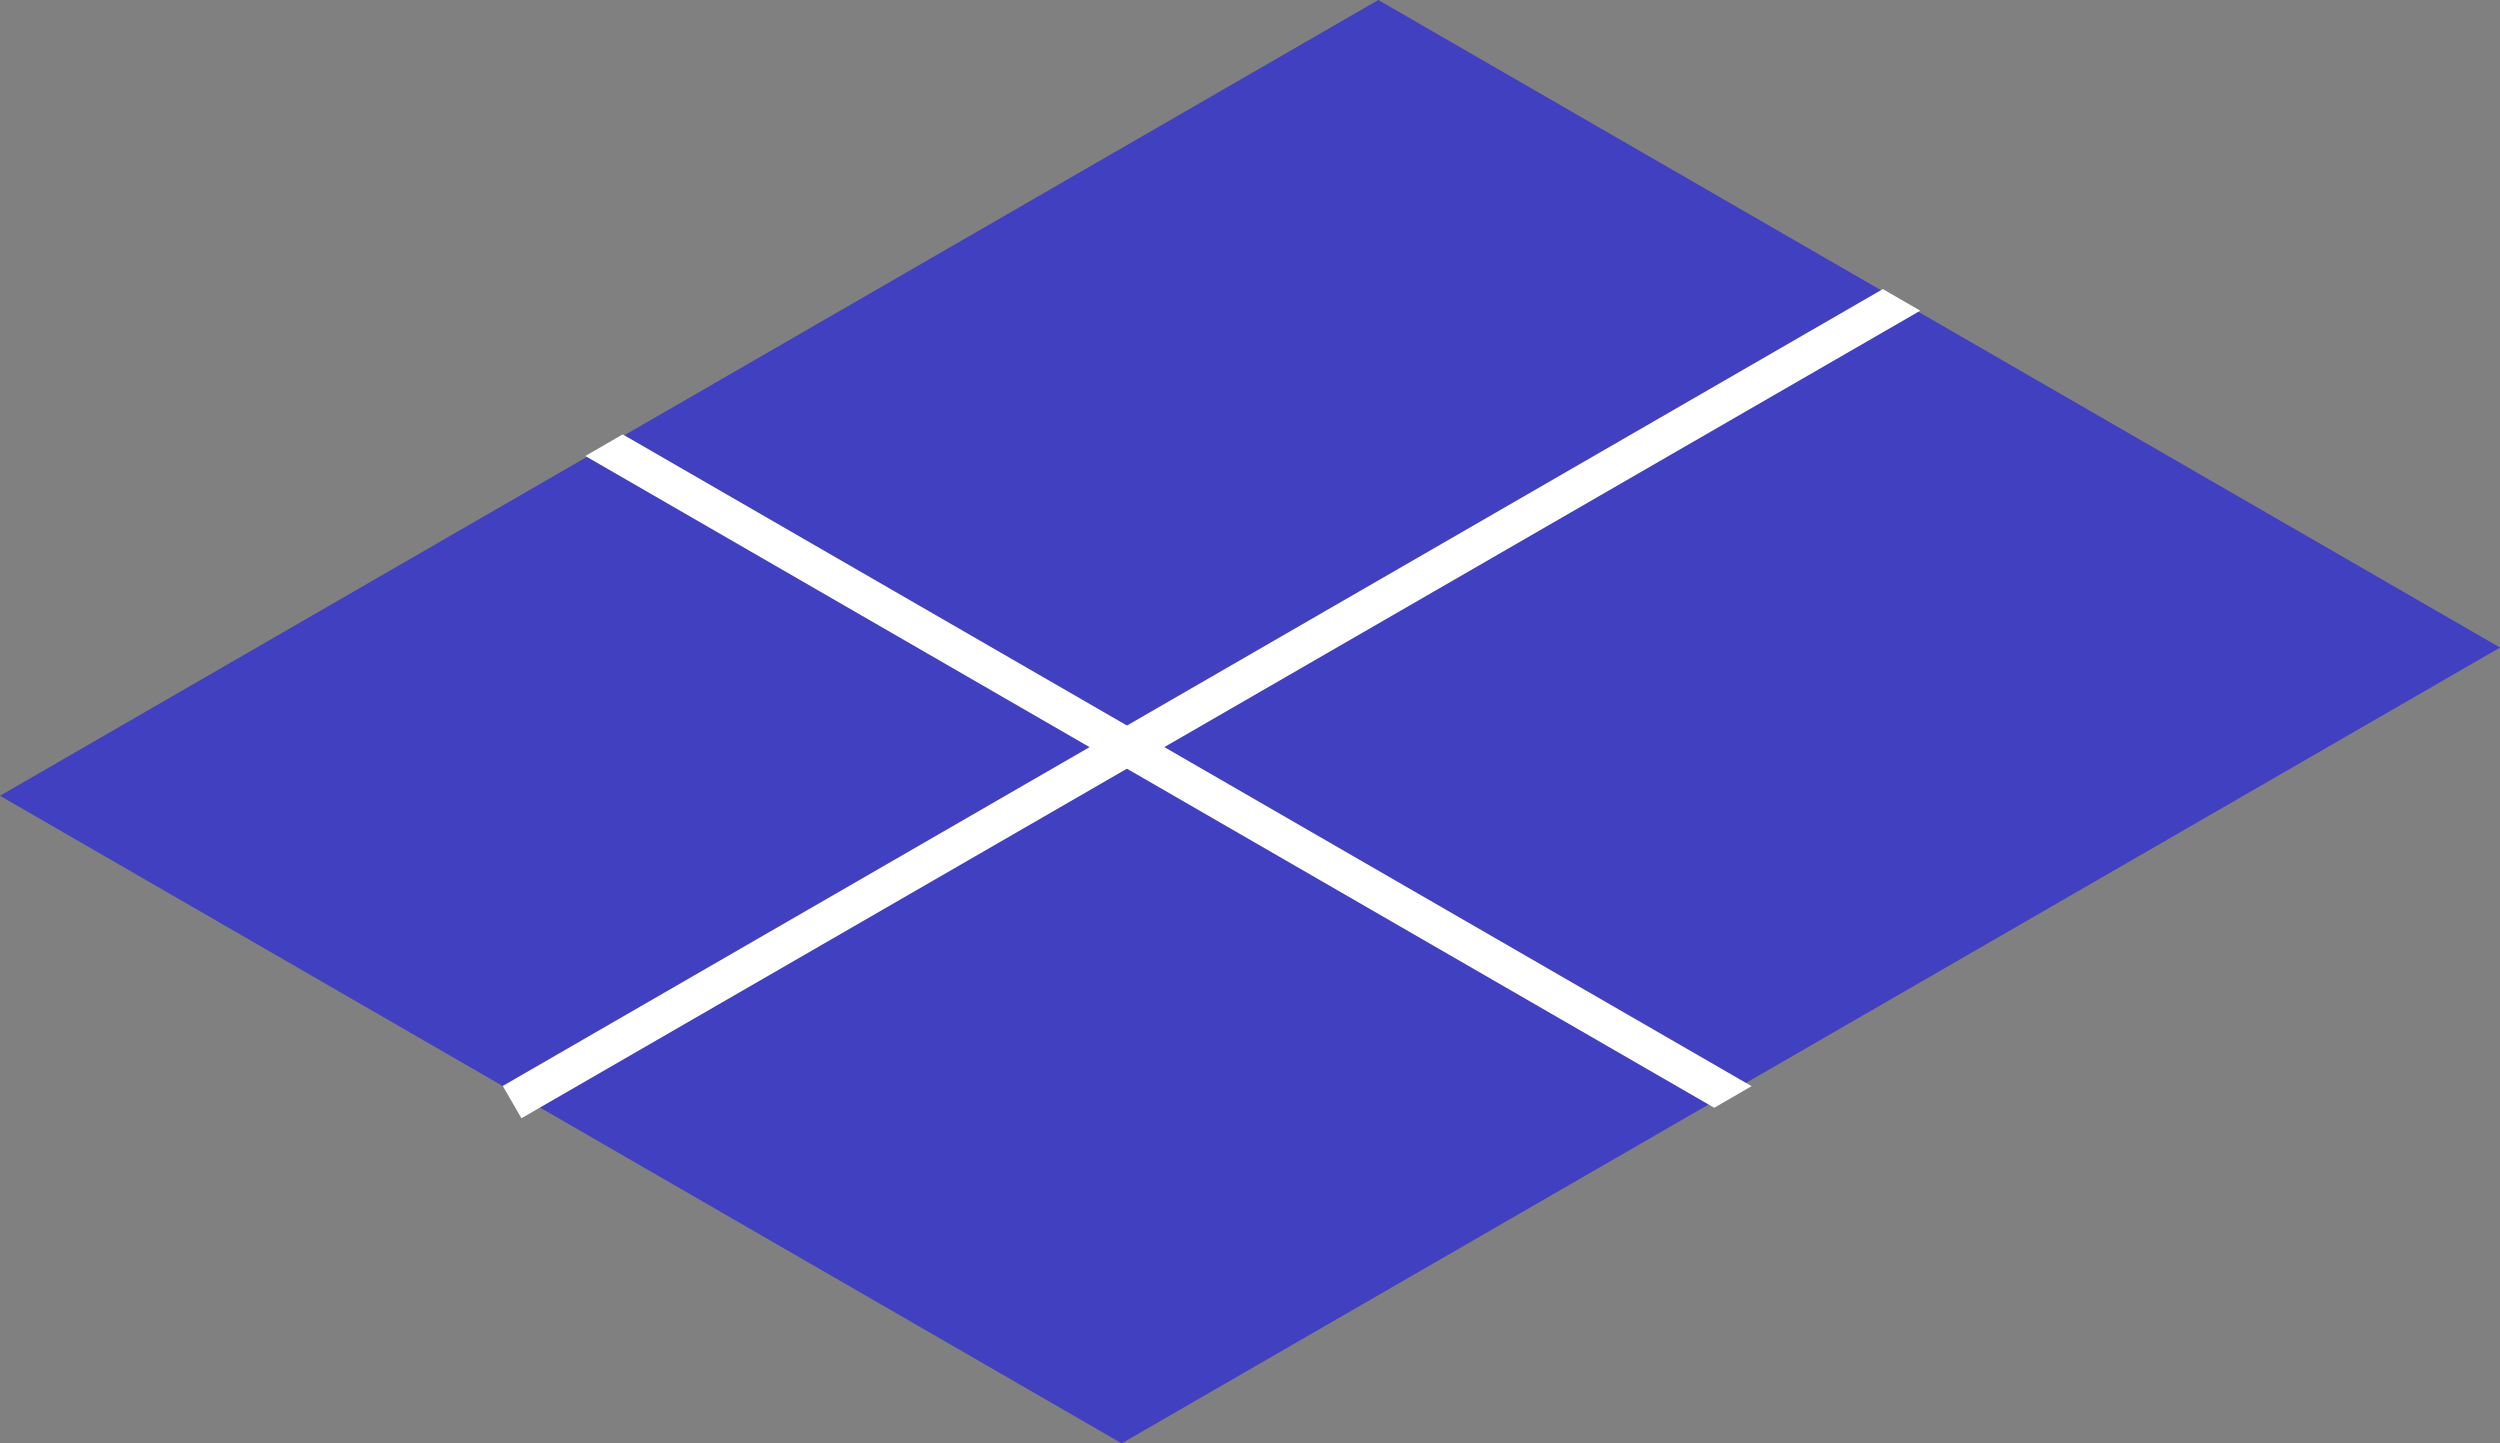 <?xml version="1.0" encoding="UTF-8"?>
<svg id="_レイヤー_2" data-name="レイヤー 2" xmlns="http://www.w3.org/2000/svg" viewBox="0 0 345.83 199.66">
  <rect x="0" y="0" width="345.83" height="199.66" fill="#808080" stroke="none"/>
  <defs>
    <style>
      .cls-1 {
        fill: blue;
        opacity: .5;
      }

      .cls-2 {
        fill: #fff;
      }
    </style>
  </defs>
  <g id="_レイヤー_1-2" data-name="レイヤー 1">
    <g>
      <polygon class="cls-1" points="0 110.08 190.66 0 345.83 89.58 155.16 199.66 0 110.08"/>
      <polygon class="cls-2" points="260.46 39.99 69.55 150.22 72.13 154.69 265.63 42.98 260.46 39.99"/>
      <polygon class="cls-2" points="86.14 60.09 80.97 63.08 237.13 153.24 242.3 150.25 86.14 60.09"/>
    </g>
  </g>
</svg>